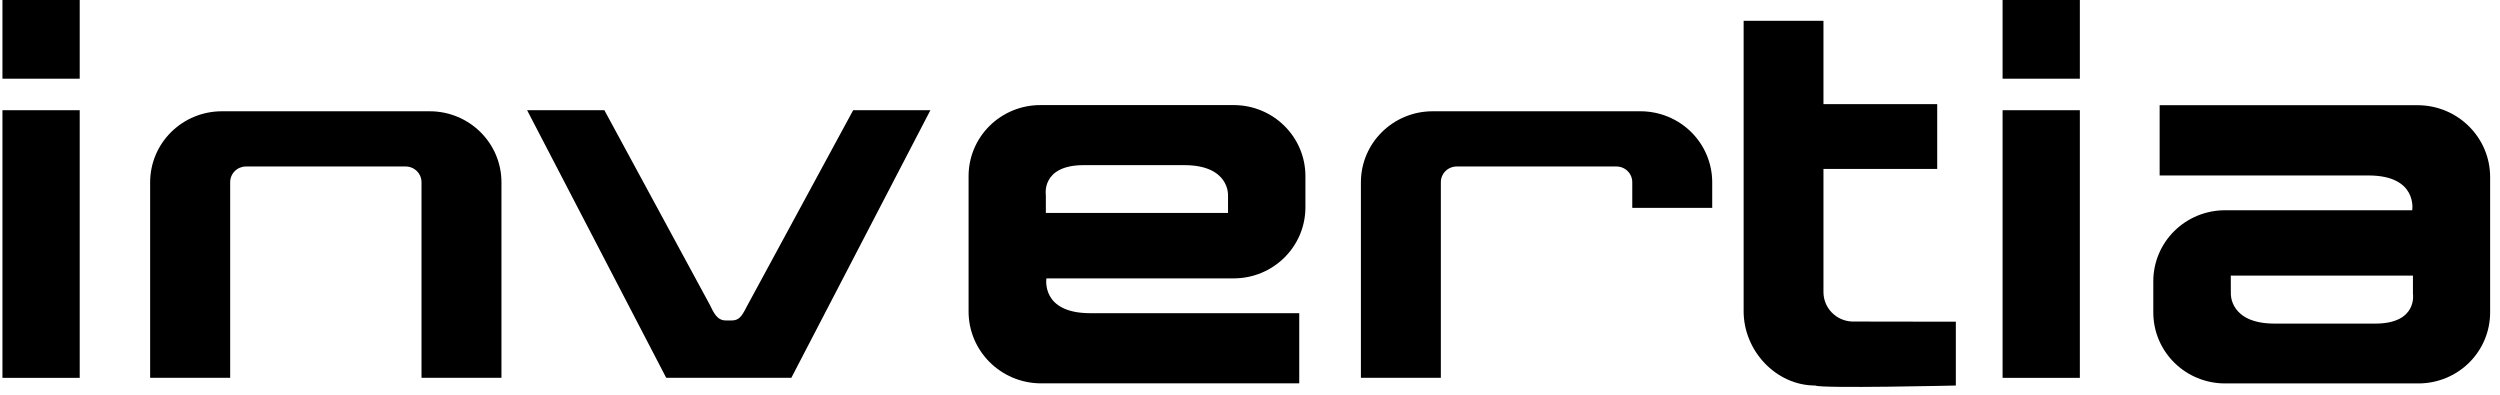 <svg width="247" height="39" viewBox="0 0 247 39" fill="none" xmlns="http://www.w3.org/2000/svg">
<path d="M7.875 10.889H0.242V37.332H7.875V10.889Z" fill="black"/>
<path d="M7.875 0H0.242V7.775H7.875V0Z" fill="black"/>
<path d="M205.489 10.889H197.855V37.332H205.489V10.889Z" fill="black"/>
<path d="M205.489 0H197.855V7.775H205.489V0Z" fill="black"/>
<path d="M42.459 10.994C46.373 10.997 49.544 14.138 49.544 18.012V37.328H41.645V18.012C41.648 17.599 41.484 17.201 41.19 16.908C40.896 16.614 40.496 16.449 40.078 16.449H24.3C23.883 16.45 23.484 16.616 23.192 16.909C22.899 17.203 22.737 17.6 22.741 18.012V37.328H14.834V18.012C14.833 16.151 15.579 14.365 16.909 13.049C18.239 11.732 20.043 10.993 21.923 10.994H42.459Z" fill="black"/>
<path d="M193.237 31.784V38.09C193.237 38.09 179.856 38.401 179.356 38.09C175.446 38.09 172.271 34.635 172.271 30.76V2.053H180.158V10.29H191.396V16.688H180.158V28.836C180.148 30.41 181.401 31.707 182.989 31.768L193.237 31.784Z" fill="black"/>
<path d="M73.876 30.112C73.406 30.971 73.173 31.659 72.309 31.659H71.696C70.829 31.659 70.493 30.849 70.129 30.112L59.71 10.885H52.076L65.822 37.328H78.184L91.925 10.885H84.295L73.876 30.112Z" fill="black"/>
<path d="M161.268 18.012V20.535H169.167V18.012C169.168 16.151 168.422 14.366 167.093 13.05C165.764 11.734 163.961 10.994 162.082 10.994H141.542C137.628 10.997 134.457 14.138 134.457 18.012V37.328H142.356V18.012C142.353 17.599 142.516 17.201 142.81 16.908C143.105 16.614 143.505 16.449 143.923 16.449H159.701C160.119 16.448 160.52 16.613 160.814 16.906C161.109 17.2 161.272 17.598 161.268 18.012Z" fill="black"/>
<path d="M102.782 37.875C98.848 37.828 95.687 34.654 95.696 30.76V17.397C95.695 15.536 96.441 13.752 97.77 12.436C99.099 11.121 100.902 10.382 102.782 10.383H121.89C125.803 10.383 128.975 13.523 128.975 17.397V20.499C128.968 24.368 125.799 27.502 121.89 27.504H103.387C103.387 27.504 102.81 30.942 107.711 30.942H128.365V37.875H102.782ZM121.329 19.284C121.329 19.284 121.485 16.316 117.005 16.316H107.052C102.827 16.328 103.33 19.284 103.33 19.284V21.037H121.329V19.284Z" fill="black"/>
<path d="M238.939 10.395C242.871 10.442 246.032 13.614 246.025 17.506V30.869C246.026 32.73 245.28 34.514 243.951 35.83C242.622 37.145 240.819 37.884 238.939 37.883H219.831C217.952 37.884 216.149 37.145 214.82 35.83C213.491 34.514 212.745 32.73 212.746 30.869V27.788C212.745 25.927 213.491 24.143 214.82 22.827C216.149 21.511 217.952 20.773 219.831 20.774H238.326C238.326 20.774 238.899 17.336 234.002 17.336H213.372V10.395H238.939ZM220.408 29.003C220.408 29.003 220.253 31.971 224.732 31.971H234.685C238.894 31.971 238.399 29.019 238.399 29.019V27.229H220.4L220.408 29.003Z" fill="black"/>
</svg>